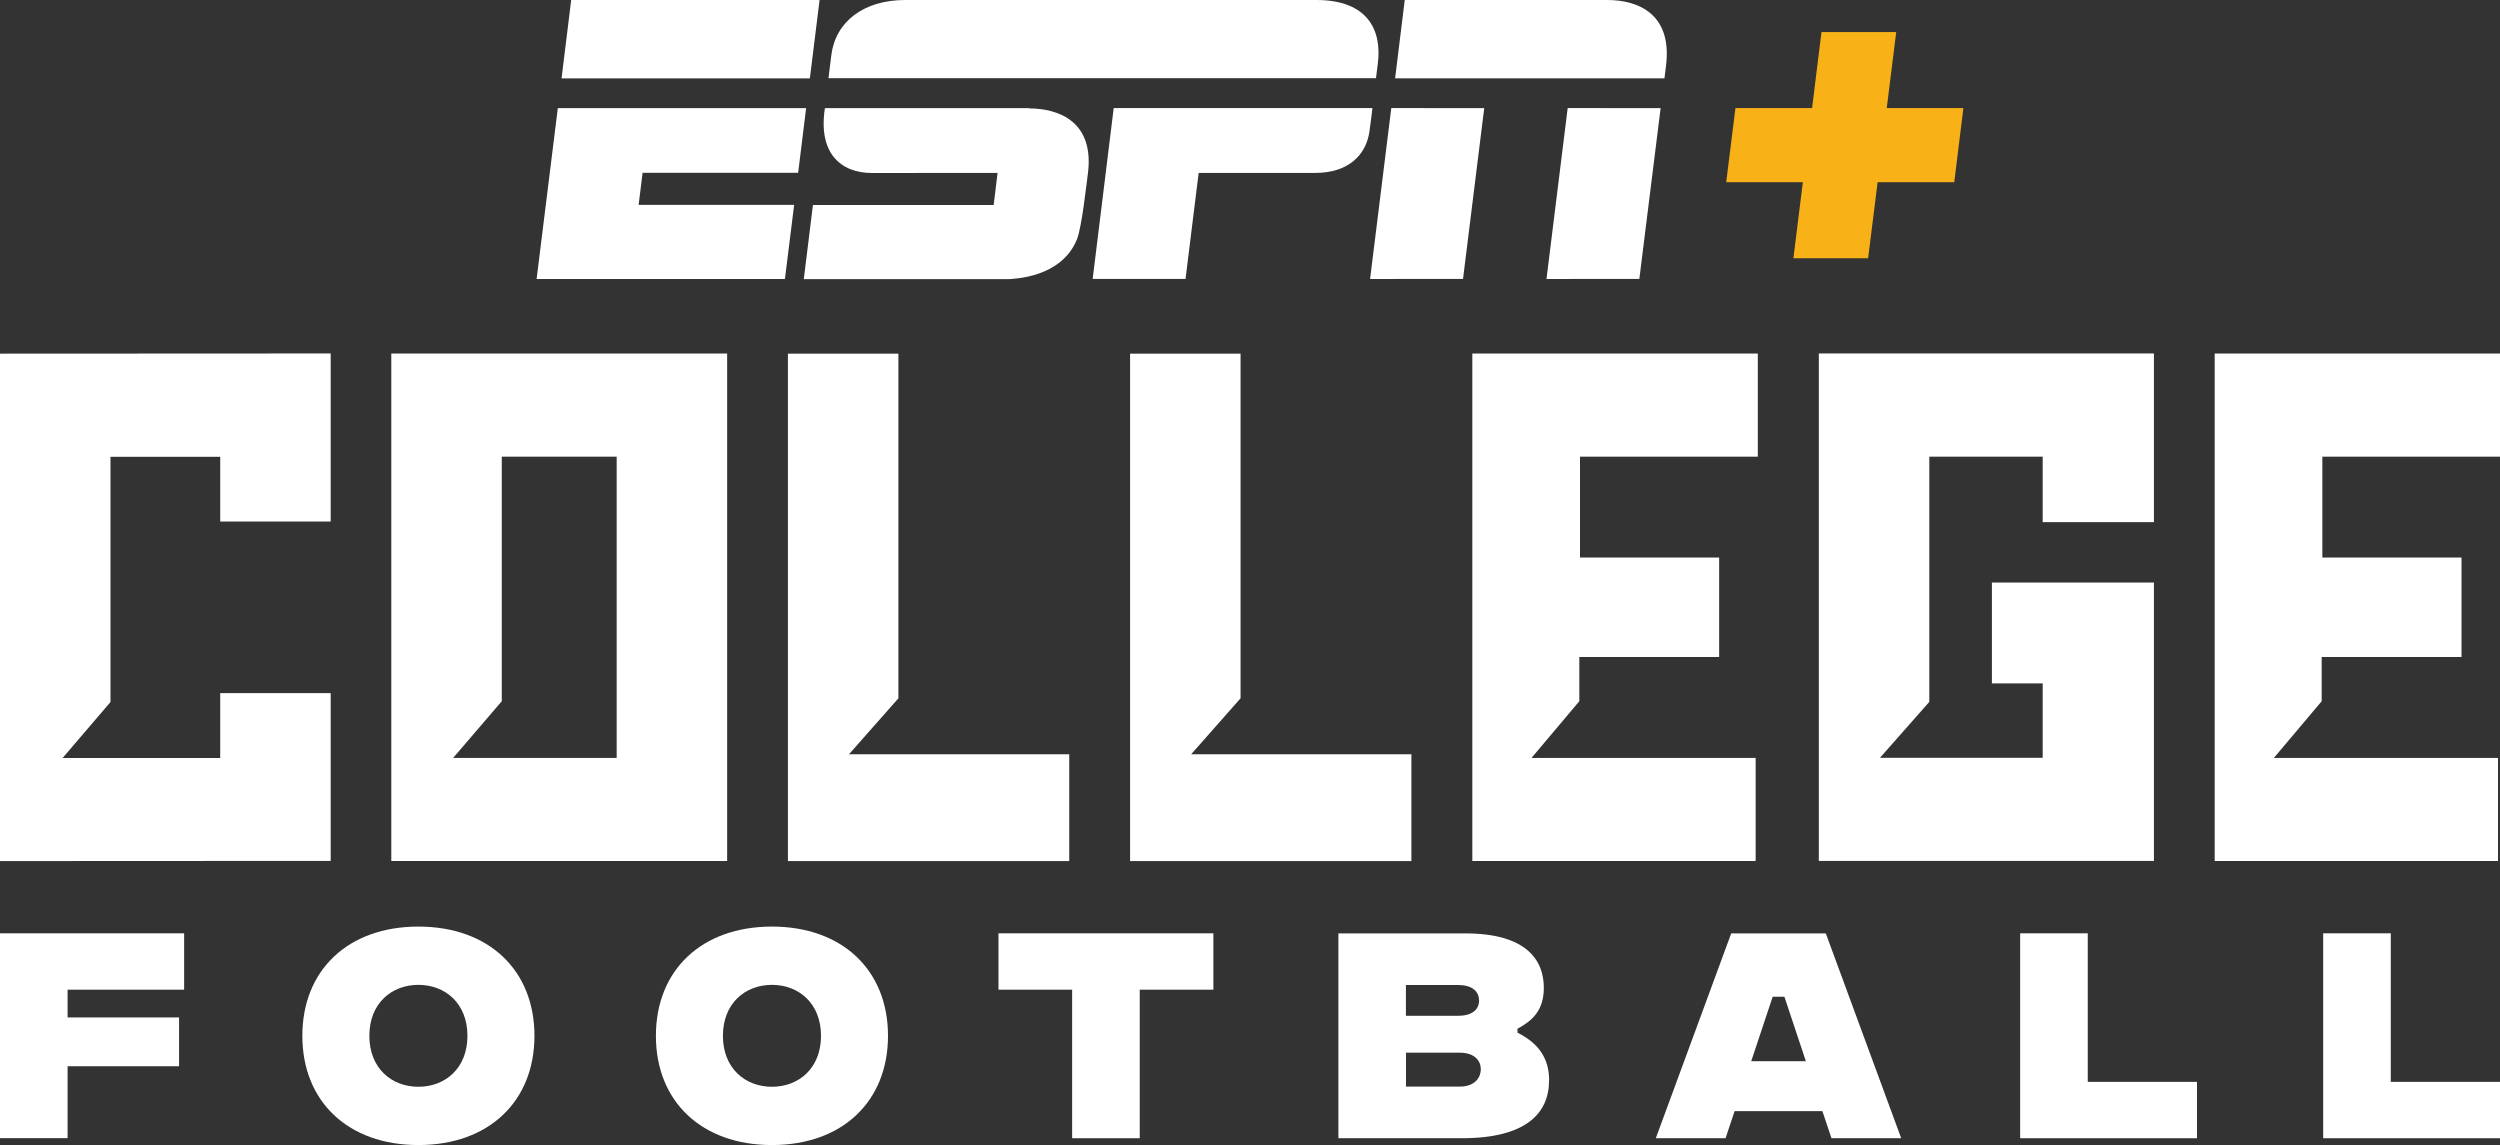 <svg xmlns="http://www.w3.org/2000/svg" id="Layer_2" data-name="Layer 2" viewBox="0 0 300.73 137.74" width="300.73" height="137.74"><rect x="0" y="0" width="300.73" height="137.74" fill="#333333" stroke="none"/><defs><style>      .cls-1 {        fill: #f8b218;      }      .cls-2 {        fill: #fff;      }    </style></defs><g id="Layer_1-2" data-name="Layer 1"><g><g><path class="cls-2" d="M0,112.27h22.15v6.78h-14.02v3.34h13.41v5.87h-13.41v8.65H0v-24.64Z"></path><path class="cls-2" d="M36.37,124.6c0-7.89,5.49-13.14,13.96-13.14s13.96,5.25,13.96,13.14-5.49,13.14-13.96,13.14-13.96-5.25-13.96-13.14ZM56.23,124.6c0-3.9-2.67-6.13-5.9-6.13s-5.9,2.23-5.9,6.13,2.67,6.13,5.9,6.13,5.9-2.23,5.9-6.13Z"></path><path class="cls-2" d="M78.9,124.6c0-7.89,5.49-13.14,13.96-13.14s13.96,5.25,13.96,13.14-5.49,13.14-13.96,13.14-13.96-5.25-13.96-13.14ZM98.76,124.6c0-3.9-2.67-6.13-5.9-6.13s-5.9,2.23-5.9,6.13,2.67,6.13,5.9,6.13,5.9-2.23,5.9-6.13Z"></path><path class="cls-2" d="M145.96,119.05h-8.86v17.87h-8.13v-17.87h-8.86v-6.78h25.85v6.78Z"></path><path class="cls-2" d="M186.34,129.97c0,3.96-2.79,6.95-10.5,6.95h-14.84v-24.64h15.26c7.45,0,9.45,3.29,9.45,6.54,0,2.79-1.44,3.99-3.17,4.93v.47c2.38,1.2,3.81,2.93,3.81,5.75ZM169.12,118.49v3.7h6.28c1.91,0,2.52-.94,2.52-1.82,0-.94-.62-1.88-2.52-1.88h-6.28ZM178.13,128.62c0-.94-.65-1.99-2.55-1.99h-6.45v4.08h6.45c1.91,0,2.55-1.17,2.55-2.08Z"></path><path class="cls-2" d="M219.22,133.66h-10.56l-1.09,3.26h-8.39l9.07-24.64h11.38l9.07,24.64h-8.39l-1.09-3.26ZM217.23,127.65l-2.58-7.75h-1.41l-2.58,7.75h6.57Z"></path><path class="cls-2" d="M243.01,112.27h8.13v17.87h13.14v6.78h-21.27v-24.64Z"></path><path class="cls-2" d="M279.46,112.27h8.13v17.87h13.14v6.78h-21.27v-24.64Z"></path></g><g><path class="cls-2" d="M26.49,62.75v-7.8h-13.2v29.5l-5.76,6.73h18.96v-7.8h13.29v20.18l-39.78.02v-61.04l39.78-.02v20.22h-13.29Z"></path><path class="cls-2" d="M87.47,42.53v61.04h-40.4v-61.04h40.4ZM74.18,54.93h-13.82v29.42l-5.85,6.82h19.67v-36.24Z"></path><path class="cls-2" d="M128.62,90.73v12.85h-33.84v-61.04h13.29v41.46l-5.94,6.73h26.49Z"></path><path class="cls-2" d="M169.78,90.73v12.85h-33.84v-61.04h13.29v41.46l-5.94,6.73h26.49Z"></path><path class="cls-2" d="M190.06,54.93v12.14h16.74v11.96h-16.82v5.32l-5.75,6.82h26.96v12.4h-34.08v-61.04h34.34v12.4h-21.38Z"></path><path class="cls-2" d="M245.72,62.82v-7.89h-13.64v29.5l-5.94,6.73h19.58v-8.95h-6.11v-12.14h19.49v33.49h-40.31v-61.04h40.31v20.29h-13.38Z"></path><path class="cls-2" d="M279.36,54.93v12.14h16.74v11.96h-16.82v5.32l-5.75,6.82h26.96v12.4h-34.08v-61.04h34.34v12.4h-21.38Z"></path></g><g><path class="cls-2" d="M158.34,0h-49.44c-5.07,0-8.41,2.66-8.9,6.65-.17,1.46-.34,2.76-.34,2.76h65.86s.13-.97.22-1.75C166.25,3.65,164.56,0,158.34,0"></path><path class="cls-2" d="M165.09,13.01s-.14,1.32-.35,2.77c-.4,2.87-2.54,5.02-6.52,5.02h-14.03l-1.58,12.75h-11.17s2.53-20.55,2.53-20.55h31.11Z"></path><polygon class="cls-2" points="67.55 9.43 97.42 9.43 98.59 0 68.71 0 67.55 9.43"></polygon><polygon class="cls-2" points="67.1 13.01 64.55 33.56 94.42 33.56 95.53 24.64 76.82 24.64 77.3 20.79 96.01 20.79 96.97 13.01 67.1 13.01"></polygon><path class="cls-2" d="M168.98,0h24.36c3.85,0,7.86,1.79,7.06,7.97-.14,1.1-.18,1.45-.18,1.45h-32.4L168.98,0Z"></path><polygon class="cls-2" points="164.81 33.56 175.99 33.55 178.54 13.01 167.36 13 164.81 33.56"></polygon><polygon class="cls-2" points="186.03 33.56 197.2 33.55 199.76 13.01 188.58 13 186.03 33.56"></polygon><path class="cls-2" d="M123.77,13.01c-1.94,0-20.72,0-24.54,0-.83,5.37,1.86,7.8,5.66,7.8,2.07,0,15.11-.01,15.11-.01l-.47,3.86h-21.74l-1.1,8.92s23.67,0,24.63,0c.79-.06,6.33-.21,8.21-4.74.61-1.47,1.16-6.74,1.32-7.84.88-6.43-3.57-7.96-7.07-7.96"></path><polygon class="cls-1" points="236.18 13 226.96 13 228.1 3.86 219.11 3.86 217.98 13 208.76 13 207.65 21.92 216.87 21.92 215.73 31.07 224.72 31.07 225.86 21.92 235.08 21.92 236.18 13"></polygon></g></g></g></svg>